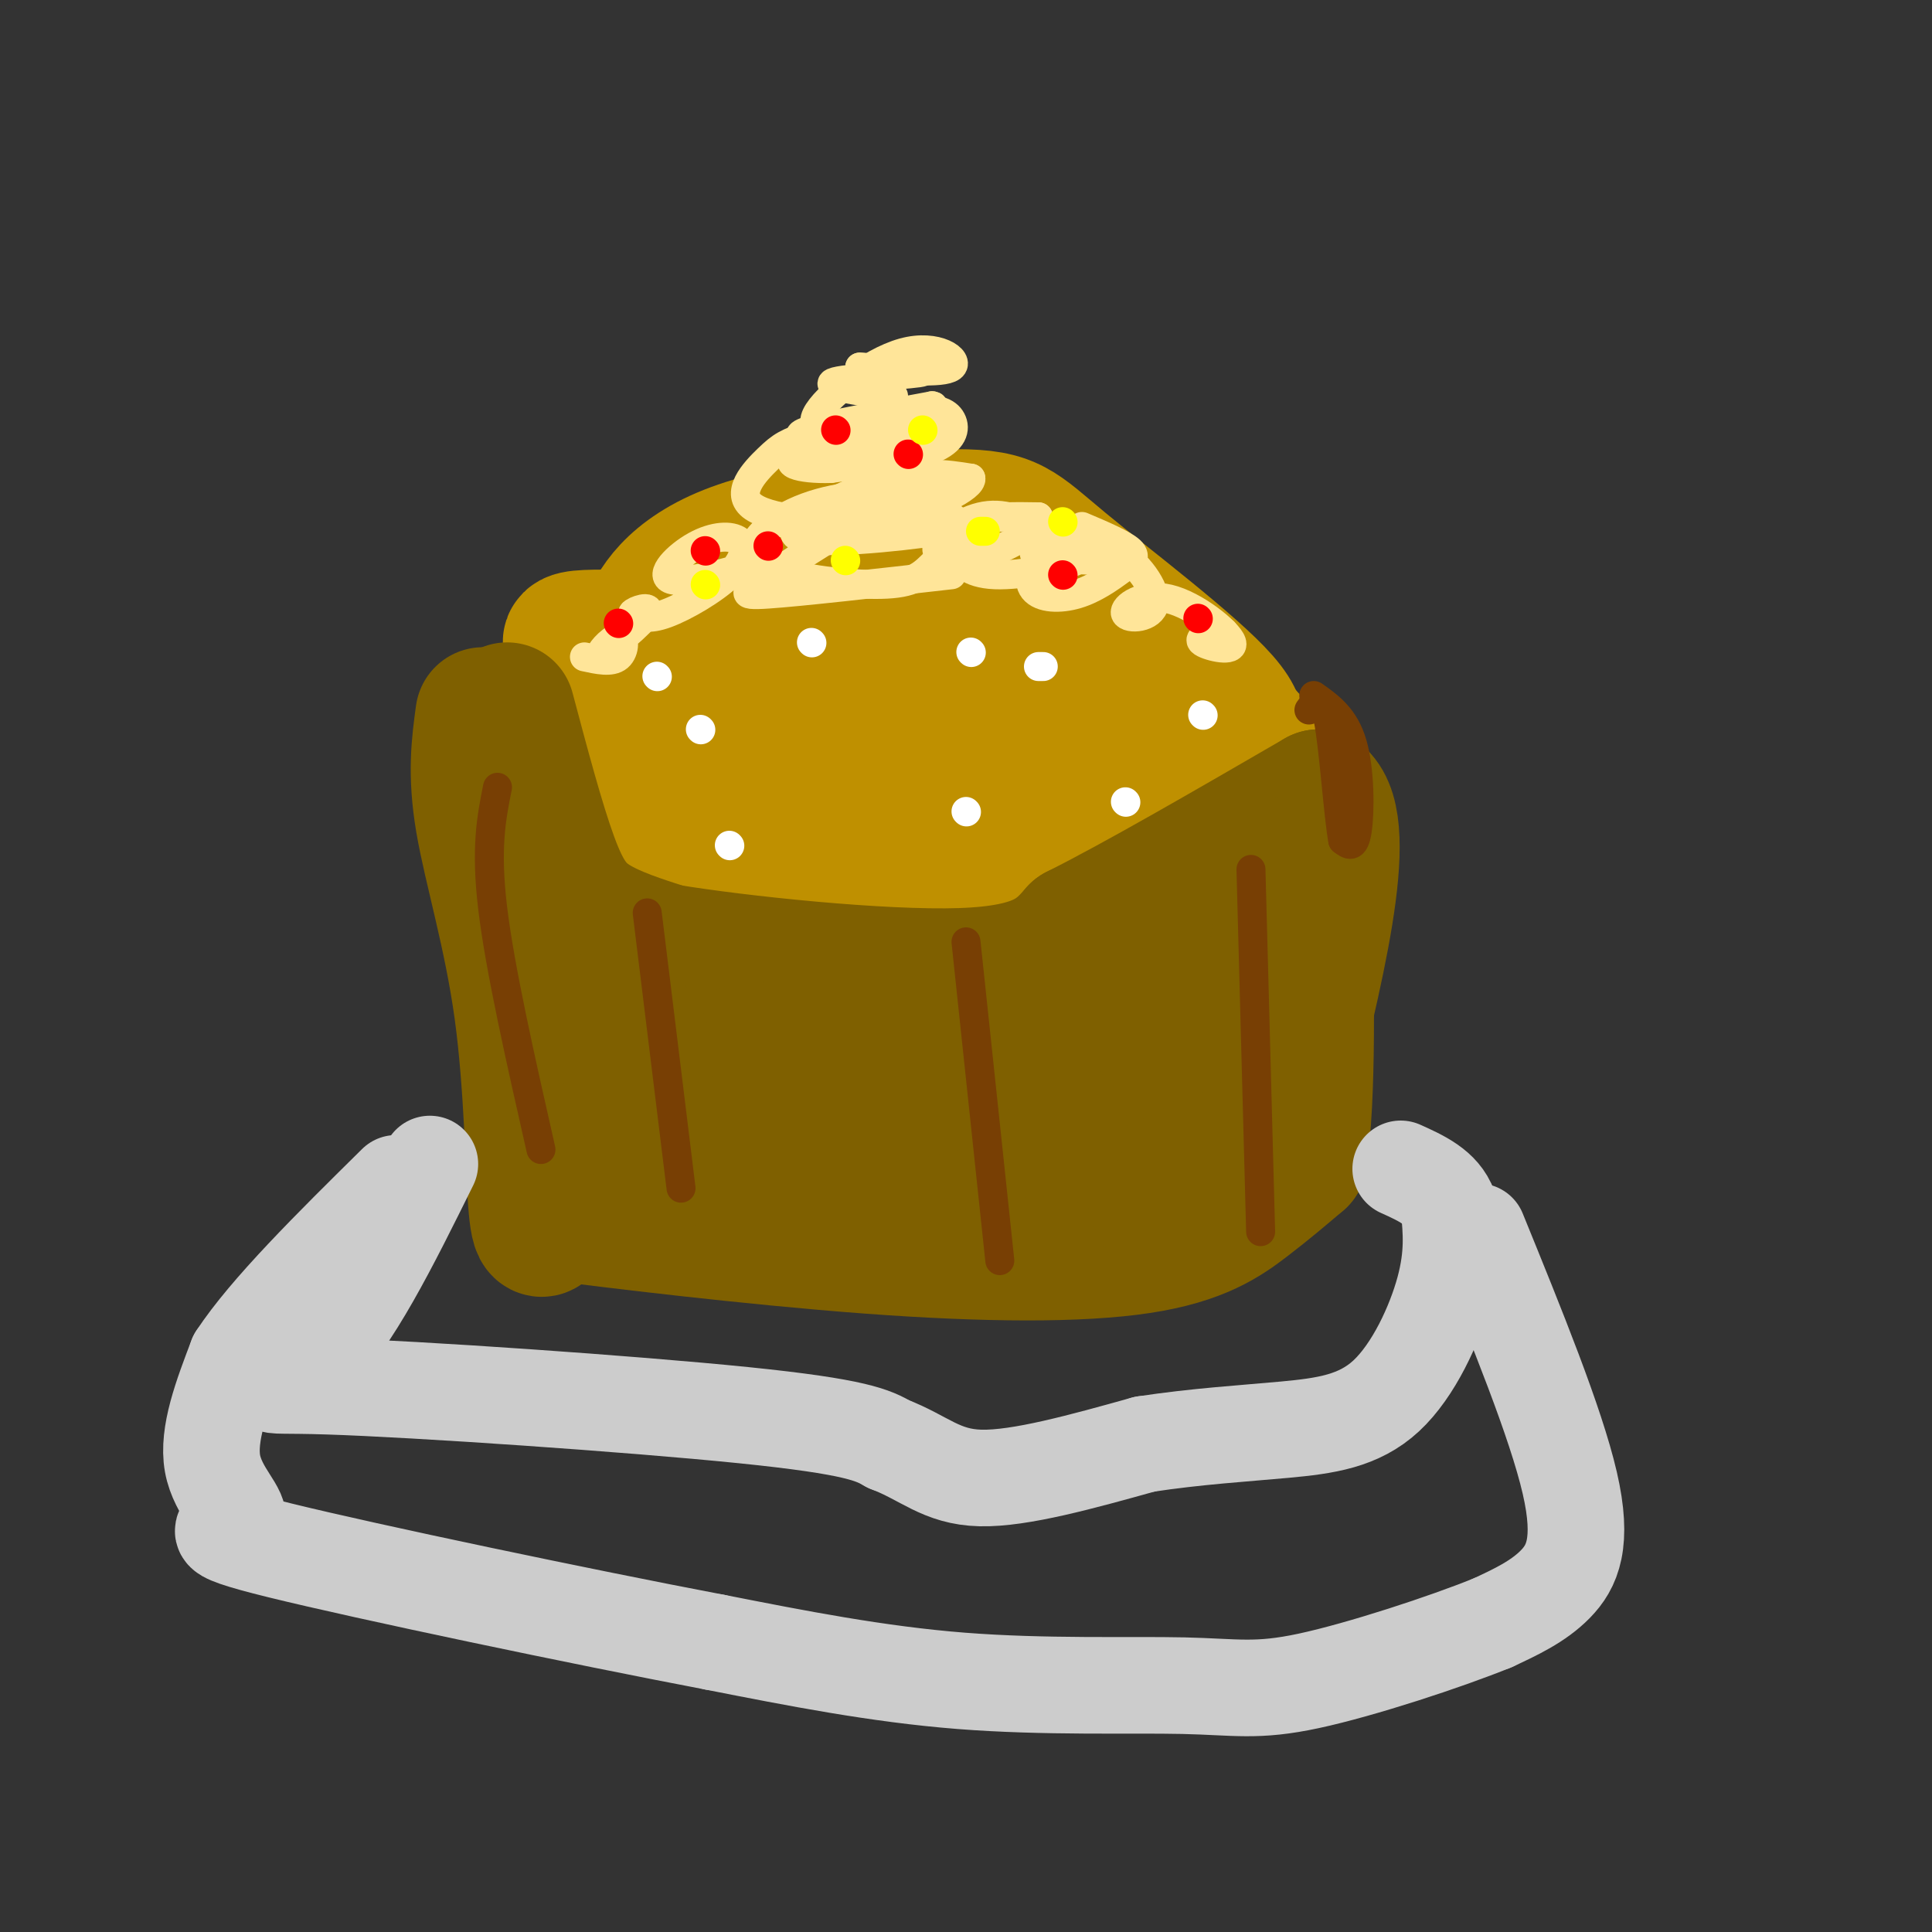<svg viewBox='0 0 400 400' version='1.1' xmlns='http://www.w3.org/2000/svg' xmlns:xlink='http://www.w3.org/1999/xlink'><rect x="0" y="0" width="400" height="400" fill="#333333" stroke="none"/><g fill='none' stroke='#bf9000' stroke-width='12' stroke-linecap='round' stroke-linejoin='round'><path d='M160,110c21.238,0.426 42.475,0.853 57,4c14.525,3.147 22.337,9.015 31,17c8.663,7.985 18.178,18.089 22,23c3.822,4.911 1.952,4.630 0,7c-1.952,2.370 -3.986,7.391 -7,10c-3.014,2.609 -7.007,2.804 -11,3'/><path d='M252,174c-13.718,3.306 -42.512,10.071 -63,12c-20.488,1.929 -32.668,-0.977 -43,-4c-10.332,-3.023 -18.815,-6.164 -24,-8c-5.185,-1.836 -7.070,-2.368 -7,-7c0.070,-4.632 2.096,-13.362 4,-19c1.904,-5.638 3.687,-8.182 8,-11c4.313,-2.818 11.157,-5.909 18,-9'/><path d='M145,128c6.667,-2.378 14.333,-3.822 25,-4c10.667,-0.178 24.333,0.911 38,2'/></g>
<g fill='none' stroke='#bf9000' stroke-width='28' stroke-linecap='round' stroke-linejoin='round'><path d='M215,141c-25.780,2.001 -51.560,4.001 -55,3c-3.440,-1.001 15.461,-5.005 37,0c21.539,5.005 45.716,19.017 47,24c1.284,4.983 -20.324,0.938 -48,-7c-27.676,-7.938 -61.418,-19.767 -73,-25c-11.582,-5.233 -1.003,-3.870 15,-4c16.003,-0.130 37.429,-1.751 53,0c15.571,1.751 25.285,6.876 35,12'/><path d='M226,144c12.026,1.798 24.591,0.292 18,4c-6.591,3.708 -32.337,12.630 -57,19c-24.663,6.370 -48.241,10.188 -51,8c-2.759,-2.188 15.302,-10.380 28,-15c12.698,-4.620 20.033,-5.667 27,-7c6.967,-1.333 13.566,-2.953 23,-3c9.434,-0.047 21.703,1.478 26,3c4.297,1.522 0.621,3.041 0,4c-0.621,0.959 1.811,1.359 -10,3c-11.811,1.641 -37.867,4.522 -54,3c-16.133,-1.522 -22.344,-7.448 -28,-13c-5.656,-5.552 -10.759,-10.729 -13,-14c-2.241,-3.271 -1.621,-4.635 -1,-6'/><path d='M134,130c1.344,-4.077 5.204,-11.268 18,-16c12.796,-4.732 34.528,-7.005 46,-7c11.472,0.005 12.682,2.289 22,10c9.318,7.711 26.743,20.849 33,28c6.257,7.151 1.347,8.314 0,9c-1.347,0.686 0.868,0.895 -5,5c-5.868,4.105 -19.821,12.104 -31,16c-11.179,3.896 -19.584,3.687 -29,3c-9.416,-0.687 -19.843,-1.853 -28,-4c-8.157,-2.147 -14.045,-5.276 -17,-7c-2.955,-1.724 -2.976,-2.041 1,-6c3.976,-3.959 11.949,-11.558 17,-16c5.051,-4.442 7.179,-5.727 19,-7c11.821,-1.273 33.337,-2.535 44,-2c10.663,0.535 10.475,2.867 12,6c1.525,3.133 4.762,7.066 8,11'/><path d='M244,153c2.760,2.950 5.660,4.824 0,9c-5.660,4.176 -19.879,10.653 -32,14c-12.121,3.347 -22.143,3.564 -32,3c-9.857,-0.564 -19.547,-1.909 -28,-6c-8.453,-4.091 -15.668,-10.930 -19,-17c-3.332,-6.070 -2.782,-11.372 -2,-15c0.782,-3.628 1.794,-5.582 5,-10c3.206,-4.418 8.604,-11.301 19,-15c10.396,-3.699 25.790,-4.214 37,-1c11.210,3.214 18.235,10.156 23,15c4.765,4.844 7.268,7.591 8,10c0.732,2.409 -0.309,4.481 -7,10c-6.691,5.519 -19.032,14.486 -29,20c-9.968,5.514 -17.562,7.575 -26,9c-8.438,1.425 -17.719,2.212 -27,3'/><path d='M134,182c-5.727,0.333 -6.545,-0.334 -9,-5c-2.455,-4.666 -6.548,-13.331 -6,-19c0.548,-5.669 5.736,-8.343 10,-11c4.264,-2.657 7.602,-5.297 16,-8c8.398,-2.703 21.855,-5.470 30,-7c8.145,-1.530 10.976,-1.824 18,0c7.024,1.824 18.240,5.767 24,8c5.760,2.233 6.064,2.754 6,6c-0.064,3.246 -0.496,9.215 -4,13c-3.504,3.785 -10.080,5.387 -15,7c-4.920,1.613 -8.185,3.236 -14,5c-5.815,1.764 -14.181,3.667 -26,2c-11.819,-1.667 -27.091,-6.905 -35,-11c-7.909,-4.095 -8.454,-7.048 -9,-10'/><path d='M120,152c-1.500,-1.667 -0.750,-0.833 0,0'/></g>
<g fill='none' stroke='#7f6000' stroke-width='28' stroke-linecap='round' stroke-linejoin='round'><path d='M105,147c3.133,11.778 6.267,23.556 9,31c2.733,7.444 5.067,10.556 9,13c3.933,2.444 9.467,4.222 15,6'/><path d='M138,197c14.822,2.444 44.378,5.556 61,5c16.622,-0.556 20.311,-4.778 24,-9'/><path d='M223,193c12.333,-6.167 31.167,-17.083 50,-28'/><path d='M273,165c7.000,6.333 -0.500,36.167 -8,66'/><path d='M100,148c-0.833,6.101 -1.667,12.202 0,22c1.667,9.798 5.833,23.292 8,39c2.167,15.708 2.333,33.631 3,41c0.667,7.369 1.833,4.185 3,1'/><path d='M114,251c12.333,1.625 41.667,5.188 66,7c24.333,1.812 43.667,1.872 56,0c12.333,-1.872 17.667,-5.678 22,-9c4.333,-3.322 7.667,-6.161 11,-9'/><path d='M269,240c2.011,-12.407 1.539,-38.923 1,-52c-0.539,-13.077 -1.145,-12.713 -4,1c-2.855,13.713 -7.959,40.775 -11,53c-3.041,12.225 -4.021,9.612 -5,7'/><path d='M250,249c-2.962,2.208 -7.869,4.229 -10,1c-2.131,-3.229 -1.488,-11.708 -3,-15c-1.512,-3.292 -5.178,-1.398 1,-5c6.178,-3.602 22.202,-12.701 13,-9c-9.202,3.701 -43.629,20.200 -49,21c-5.371,0.800 18.315,-14.100 42,-29'/><path d='M244,213c-3.767,-0.294 -34.183,13.471 -35,13c-0.817,-0.471 27.967,-15.178 36,-18c8.033,-2.822 -4.683,6.240 -18,13c-13.317,6.760 -27.233,11.217 -30,13c-2.767,1.783 5.617,0.891 14,0'/><path d='M211,234c5.898,-0.497 13.642,-1.740 3,0c-10.642,1.740 -39.672,6.462 -55,7c-15.328,0.538 -16.955,-3.107 -12,-6c4.955,-2.893 16.494,-5.032 27,-5c10.506,0.032 19.981,2.235 18,3c-1.981,0.765 -15.418,0.090 -30,-2c-14.582,-2.090 -30.309,-5.597 -32,-8c-1.691,-2.403 10.655,-3.701 23,-5'/><path d='M153,218c7.338,-1.082 14.184,-1.288 25,0c10.816,1.288 25.602,4.068 15,7c-10.602,2.932 -46.592,6.014 -59,6c-12.408,-0.014 -1.234,-3.125 5,-6c6.234,-2.875 7.527,-5.513 20,-7c12.473,-1.487 36.127,-1.823 40,0c3.873,1.823 -12.036,5.807 -26,8c-13.964,2.193 -25.982,2.597 -38,3'/><path d='M135,229c-5.911,-2.244 -1.689,-9.356 -2,-13c-0.311,-3.644 -5.156,-3.822 -10,-4'/></g>
<g fill='none' stroke='#ffe599' stroke-width='6' stroke-linecap='round' stroke-linejoin='round'><path d='M197,119c-15.643,1.774 -31.286,3.548 -38,4c-6.714,0.452 -4.500,-0.417 1,-4c5.500,-3.583 14.286,-9.881 21,-12c6.714,-2.119 11.357,-0.060 16,2'/><path d='M197,109c1.885,1.842 -1.404,5.447 -4,8c-2.596,2.553 -4.500,4.056 -12,4c-7.500,-0.056 -20.596,-1.669 -24,-5c-3.404,-3.331 2.885,-8.380 10,-11c7.115,-2.620 15.058,-2.810 23,-3'/><path d='M190,102c4.798,0.549 5.294,3.421 7,5c1.706,1.579 4.622,1.867 -3,3c-7.622,1.133 -25.783,3.113 -29,1c-3.217,-2.113 8.509,-8.318 17,-11c8.491,-2.682 13.745,-1.841 19,-1'/><path d='M201,99c0.531,1.632 -7.641,6.211 -18,8c-10.359,1.789 -22.904,0.787 -27,-2c-4.096,-2.787 0.259,-7.358 3,-10c2.741,-2.642 3.870,-3.354 9,-5c5.130,-1.646 14.262,-4.225 20,-5c5.738,-0.775 8.083,0.253 9,2c0.917,1.747 0.405,4.213 -4,6c-4.405,1.787 -12.702,2.893 -21,4'/><path d='M172,97c-6.340,0.218 -11.689,-1.238 -5,-3c6.689,-1.762 25.417,-3.831 26,-4c0.583,-0.169 -16.978,1.563 -24,2c-7.022,0.437 -3.506,-0.421 -3,-1c0.506,-0.579 -1.998,-0.880 2,-2c3.998,-1.120 14.499,-3.060 25,-5'/><path d='M193,84c1.824,0.030 -6.116,2.605 -13,4c-6.884,1.395 -12.711,1.611 -11,-2c1.711,-3.611 10.961,-11.049 18,-13c7.039,-1.951 11.868,1.585 10,3c-1.868,1.415 -10.434,0.707 -19,0'/><path d='M178,76c1.214,0.143 13.750,0.500 13,1c-0.750,0.500 -14.786,1.143 -18,2c-3.214,0.857 4.393,1.929 12,3'/><path d='M224,109c4.252,1.805 8.505,3.610 10,5c1.495,1.390 0.233,2.365 -2,4c-2.233,1.635 -5.435,3.930 -9,5c-3.565,1.070 -7.492,0.916 -9,-1c-1.508,-1.916 -0.598,-5.593 4,-7c4.598,-1.407 12.885,-0.545 15,0c2.115,0.545 -1.943,0.772 -6,1'/><path d='M227,116c-3.683,0.004 -9.889,-0.485 -12,-1c-2.111,-0.515 -0.126,-1.056 3,-1c3.126,0.056 7.393,0.708 5,2c-2.393,1.292 -11.446,3.223 -17,3c-5.554,-0.223 -7.611,-2.598 -8,-5c-0.389,-2.402 0.889,-4.829 4,-6c3.111,-1.171 8.056,-1.085 13,-1'/><path d='M215,107c0.803,1.311 -3.691,5.090 -9,7c-5.309,1.910 -11.434,1.951 -12,0c-0.566,-1.951 4.426,-5.893 9,-7c4.574,-1.107 8.731,0.621 12,3c3.269,2.379 5.649,5.410 5,6c-0.649,0.590 -4.328,-1.260 -3,-2c1.328,-0.740 7.664,-0.370 14,0'/><path d='M231,114c4.424,2.283 8.484,7.989 8,11c-0.484,3.011 -5.511,3.326 -6,2c-0.489,-1.326 3.560,-4.294 9,-3c5.440,1.294 12.272,6.848 13,9c0.728,2.152 -4.649,0.900 -6,0c-1.351,-0.900 1.325,-1.450 4,-2'/><path d='M253,131c0.667,-0.333 0.333,-0.167 0,0'/><path d='M155,114c1.893,0.735 3.786,1.469 0,3c-3.786,1.531 -13.250,3.858 -16,3c-2.750,-0.858 1.213,-4.901 5,-7c3.787,-2.099 7.396,-2.253 9,-1c1.604,1.253 1.201,3.914 -2,7c-3.201,3.086 -9.200,6.596 -13,8c-3.800,1.404 -5.400,0.702 -7,0'/><path d='M131,127c0.185,-0.551 4.149,-1.929 3,0c-1.149,1.929 -7.411,7.167 -9,8c-1.589,0.833 1.495,-2.737 3,-3c1.505,-0.263 1.430,2.782 0,4c-1.430,1.218 -4.215,0.609 -7,0'/></g>
<g fill='none' stroke='#ff0000' stroke-width='6' stroke-linecap='round' stroke-linejoin='round'><path d='M128,129c0.000,0.000 0.100,0.100 0.1,0.1'/><path d='M146,114c0.000,0.000 0.100,0.100 0.1,0.1'/><path d='M173,89c0.000,0.000 0.100,0.100 0.1,0.1'/><path d='M188,94c0.000,0.000 0.100,0.100 0.1,0.1'/><path d='M159,113c0.000,0.000 0.100,0.100 0.1,0.1'/><path d='M220,119c0.000,0.000 0.100,0.100 0.1,0.1'/><path d='M248,128c0.000,0.000 0.100,0.100 0.1,0.1'/></g>
<g fill='none' stroke='#ffff00' stroke-width='6' stroke-linecap='round' stroke-linejoin='round'><path d='M203,110c0.000,0.000 1.000,0.000 1,0'/><path d='M175,116c0.000,0.000 0.100,0.100 0.1,0.1'/><path d='M191,89c0.000,0.000 0.100,0.100 0.1,0.1'/><path d='M146,121c0.000,0.000 0.100,0.100 0.1,0.1'/><path d='M220,108c0.000,0.000 0.100,0.100 0.1,0.1'/></g>
<g fill='none' stroke='#ffffff' stroke-width='6' stroke-linecap='round' stroke-linejoin='round'><path d='M136,140c0.000,0.000 0.100,0.100 0.1,0.1'/><path d='M168,133c0.000,0.000 0.100,0.100 0.1,0.1'/><path d='M215,138c0.000,0.000 1.000,0.000 1,0'/><path d='M249,148c0.000,0.000 0.100,0.100 0.1,0.1'/><path d='M200,168c0.000,0.000 0.100,0.100 0.1,0.1'/><path d='M201,135c0.000,0.000 0.100,0.100 0.1,0.1'/><path d='M151,175c0.000,0.000 0.100,0.100 0.1,0.1'/><path d='M233,166c0.000,0.000 0.100,0.100 0.1,0.1'/><path d='M145,151c0.000,0.000 0.100,0.100 0.1,0.1'/></g>
<g fill='none' stroke='#cccccc' stroke-width='20' stroke-linecap='round' stroke-linejoin='round'><path d='M89,241c-8.101,16.369 -16.202,32.738 -24,40c-7.798,7.262 -15.292,5.417 3,6c18.292,0.583 62.369,3.595 86,6c23.631,2.405 26.815,4.202 30,6'/><path d='M184,299c7.378,2.800 10.822,6.800 19,7c8.178,0.200 21.089,-3.400 34,-7'/><path d='M237,299c10.743,-1.635 20.601,-2.222 29,-3c8.399,-0.778 15.338,-1.748 21,-7c5.662,-5.252 10.046,-14.786 12,-22c1.954,-7.214 1.477,-12.107 1,-17'/><path d='M300,250c-1.500,-4.167 -5.750,-6.083 -10,-8'/><path d='M306,255c8.067,19.800 16.133,39.600 19,52c2.867,12.400 0.533,17.400 -3,21c-3.533,3.600 -8.267,5.800 -13,8'/><path d='M309,336c-9.612,3.904 -27.144,9.665 -38,12c-10.856,2.335 -15.038,1.244 -26,1c-10.962,-0.244 -28.703,0.359 -46,-1c-17.297,-1.359 -34.148,-4.679 -51,-8'/><path d='M148,340c-27.823,-5.298 -71.880,-14.544 -90,-19c-18.120,-4.456 -10.301,-4.123 -9,-6c1.301,-1.877 -3.914,-5.965 -5,-12c-1.086,-6.035 1.957,-14.018 5,-22'/><path d='M49,281c6.333,-9.667 19.667,-22.833 33,-36'/></g>
<g fill='none' stroke='#783f04' stroke-width='6' stroke-linecap='round' stroke-linejoin='round'><path d='M134,189c0.000,0.000 7.000,57.000 7,57'/><path d='M200,195c0.000,0.000 7.000,66.000 7,66'/><path d='M259,180c0.000,0.000 2.000,75.000 2,75'/><path d='M103,163c-1.250,6.250 -2.500,12.500 -1,25c1.500,12.500 5.750,31.250 10,50'/><path d='M272,144c3.200,2.267 6.400,4.533 8,10c1.600,5.467 1.600,14.133 1,18c-0.600,3.867 -1.800,2.933 -3,2'/><path d='M278,174c-0.956,-5.156 -1.844,-19.044 -3,-25c-1.156,-5.956 -2.578,-3.978 -4,-2'/></g>
</svg>